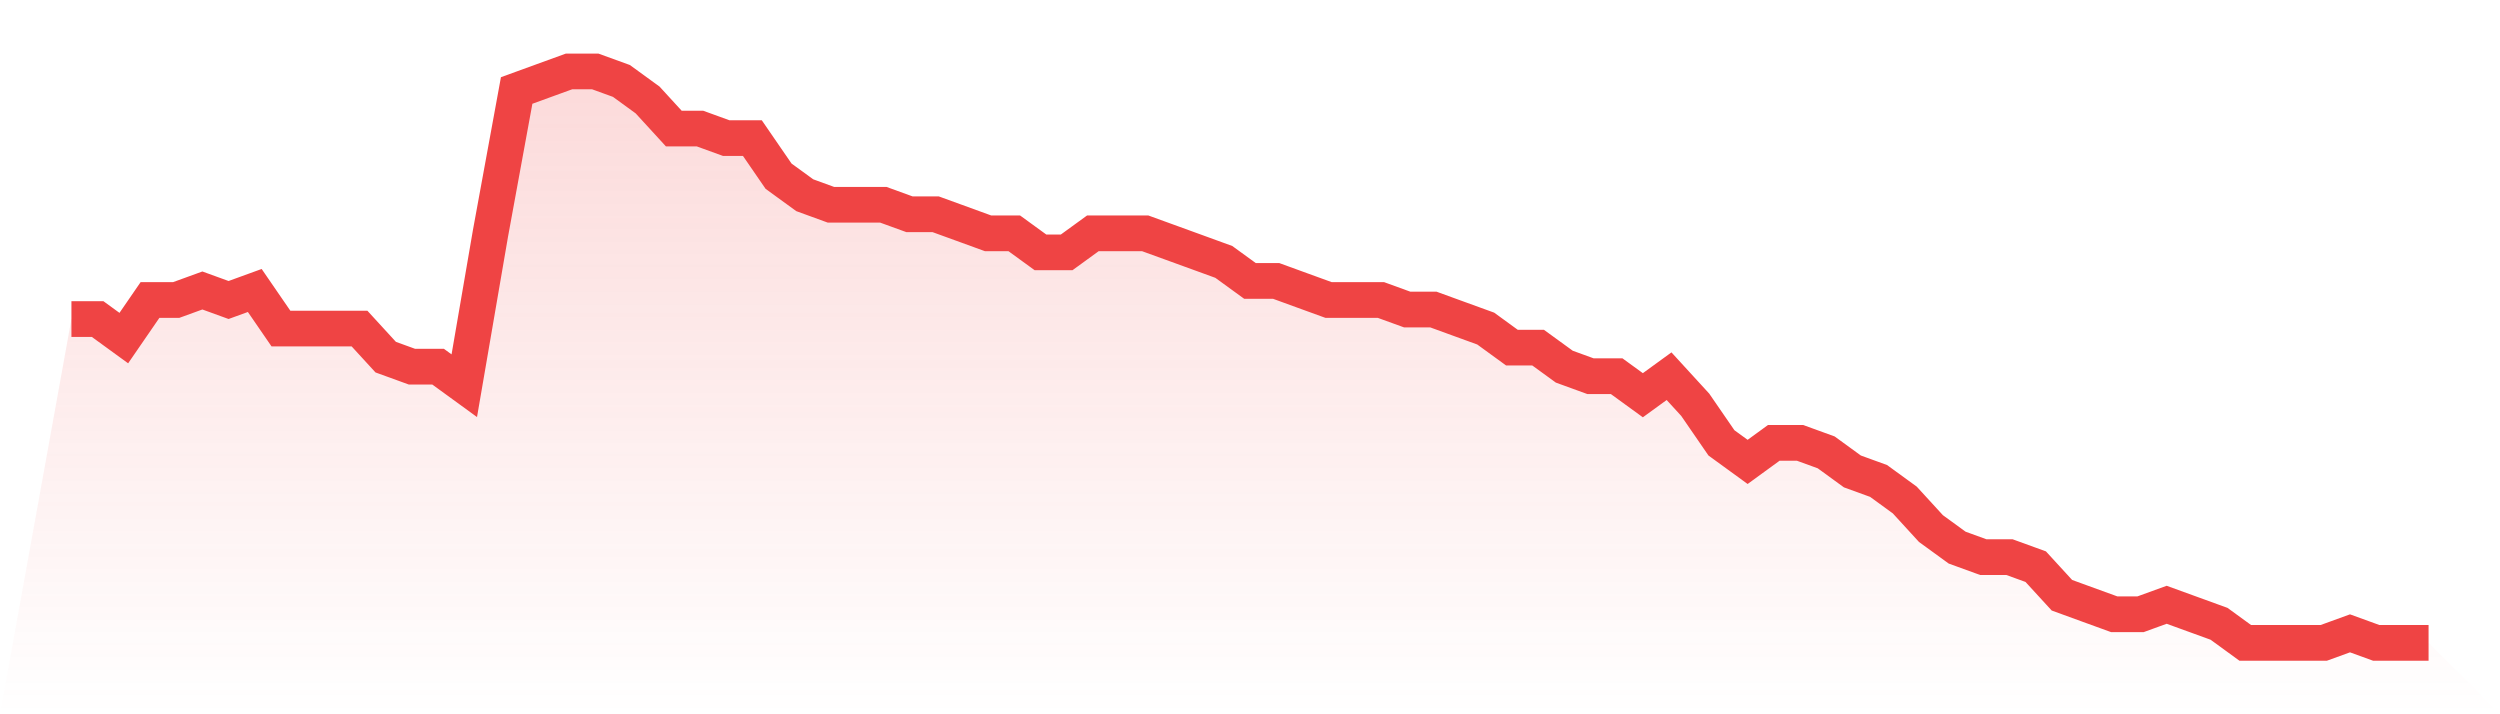 <svg viewBox="0 0 140 40" xmlns="http://www.w3.org/2000/svg">
<defs>
<linearGradient id="gradient" x1="0" x2="0" y1="0" y2="1">
<stop offset="0%" stop-color="#ef4444" stop-opacity="0.2"/>
<stop offset="100%" stop-color="#ef4444" stop-opacity="0"/>
</linearGradient>
</defs>
<path d="M4,17.867 L4,17.867 L5.467,17.867 L6.933,18.933 L8.4,16.8 L9.867,16.8 L11.333,16.267 L12.8,16.8 L14.267,16.267 L15.733,18.4 L17.2,18.4 L18.667,18.4 L20.133,18.4 L21.6,20 L23.067,20.533 L24.533,20.533 L26,21.6 L27.467,13.067 L28.933,5.067 L30.4,4.533 L31.867,4 L33.333,4 L34.8,4.533 L36.267,5.6 L37.733,7.2 L39.2,7.2 L40.667,7.733 L42.133,7.733 L43.6,9.867 L45.067,10.933 L46.533,11.467 L48,11.467 L49.467,11.467 L50.933,12 L52.4,12 L53.867,12.533 L55.333,13.067 L56.8,13.067 L58.267,14.133 L59.733,14.133 L61.2,13.067 L62.667,13.067 L64.133,13.067 L65.6,13.6 L67.067,14.133 L68.533,14.667 L70,15.733 L71.467,15.733 L72.933,16.267 L74.4,16.8 L75.867,16.8 L77.333,16.8 L78.8,17.333 L80.267,17.333 L81.733,17.867 L83.2,18.4 L84.667,19.467 L86.133,19.467 L87.6,20.533 L89.067,21.067 L90.533,21.067 L92,22.133 L93.467,21.067 L94.933,22.667 L96.4,24.8 L97.867,25.867 L99.333,24.8 L100.8,24.8 L102.267,25.333 L103.733,26.4 L105.2,26.933 L106.667,28 L108.133,29.6 L109.6,30.667 L111.067,31.2 L112.533,31.2 L114,31.733 L115.467,33.333 L116.933,33.867 L118.4,34.4 L119.867,34.4 L121.333,33.867 L122.8,34.4 L124.267,34.933 L125.733,36 L127.2,36 L128.667,36 L130.133,36 L131.6,35.467 L133.067,36 L134.533,36 L136,36 L140,40 L0,40 z" fill="url(#gradient)"/>
<path d="M4,17.867 L4,17.867 L5.467,17.867 L6.933,18.933 L8.4,16.8 L9.867,16.8 L11.333,16.267 L12.8,16.8 L14.267,16.267 L15.733,18.4 L17.2,18.4 L18.667,18.4 L20.133,18.4 L21.6,20 L23.067,20.533 L24.533,20.533 L26,21.6 L27.467,13.067 L28.933,5.067 L30.4,4.533 L31.867,4 L33.333,4 L34.8,4.533 L36.267,5.6 L37.733,7.2 L39.2,7.2 L40.667,7.733 L42.133,7.733 L43.6,9.867 L45.067,10.933 L46.533,11.467 L48,11.467 L49.467,11.467 L50.933,12 L52.4,12 L53.867,12.533 L55.333,13.067 L56.8,13.067 L58.267,14.133 L59.733,14.133 L61.2,13.067 L62.667,13.067 L64.133,13.067 L65.6,13.6 L67.067,14.133 L68.533,14.667 L70,15.733 L71.467,15.733 L72.933,16.267 L74.4,16.8 L75.867,16.8 L77.333,16.8 L78.8,17.333 L80.267,17.333 L81.733,17.867 L83.2,18.4 L84.667,19.467 L86.133,19.467 L87.6,20.533 L89.067,21.067 L90.533,21.067 L92,22.133 L93.467,21.067 L94.933,22.667 L96.4,24.8 L97.867,25.867 L99.333,24.8 L100.8,24.8 L102.267,25.333 L103.733,26.4 L105.2,26.933 L106.667,28 L108.133,29.6 L109.6,30.667 L111.067,31.2 L112.533,31.2 L114,31.733 L115.467,33.333 L116.933,33.867 L118.4,34.4 L119.867,34.4 L121.333,33.867 L122.8,34.4 L124.267,34.933 L125.733,36 L127.2,36 L128.667,36 L130.133,36 L131.6,35.467 L133.067,36 L134.533,36 L136,36" fill="none" stroke="#ef4444" stroke-width="2"/>
</svg>